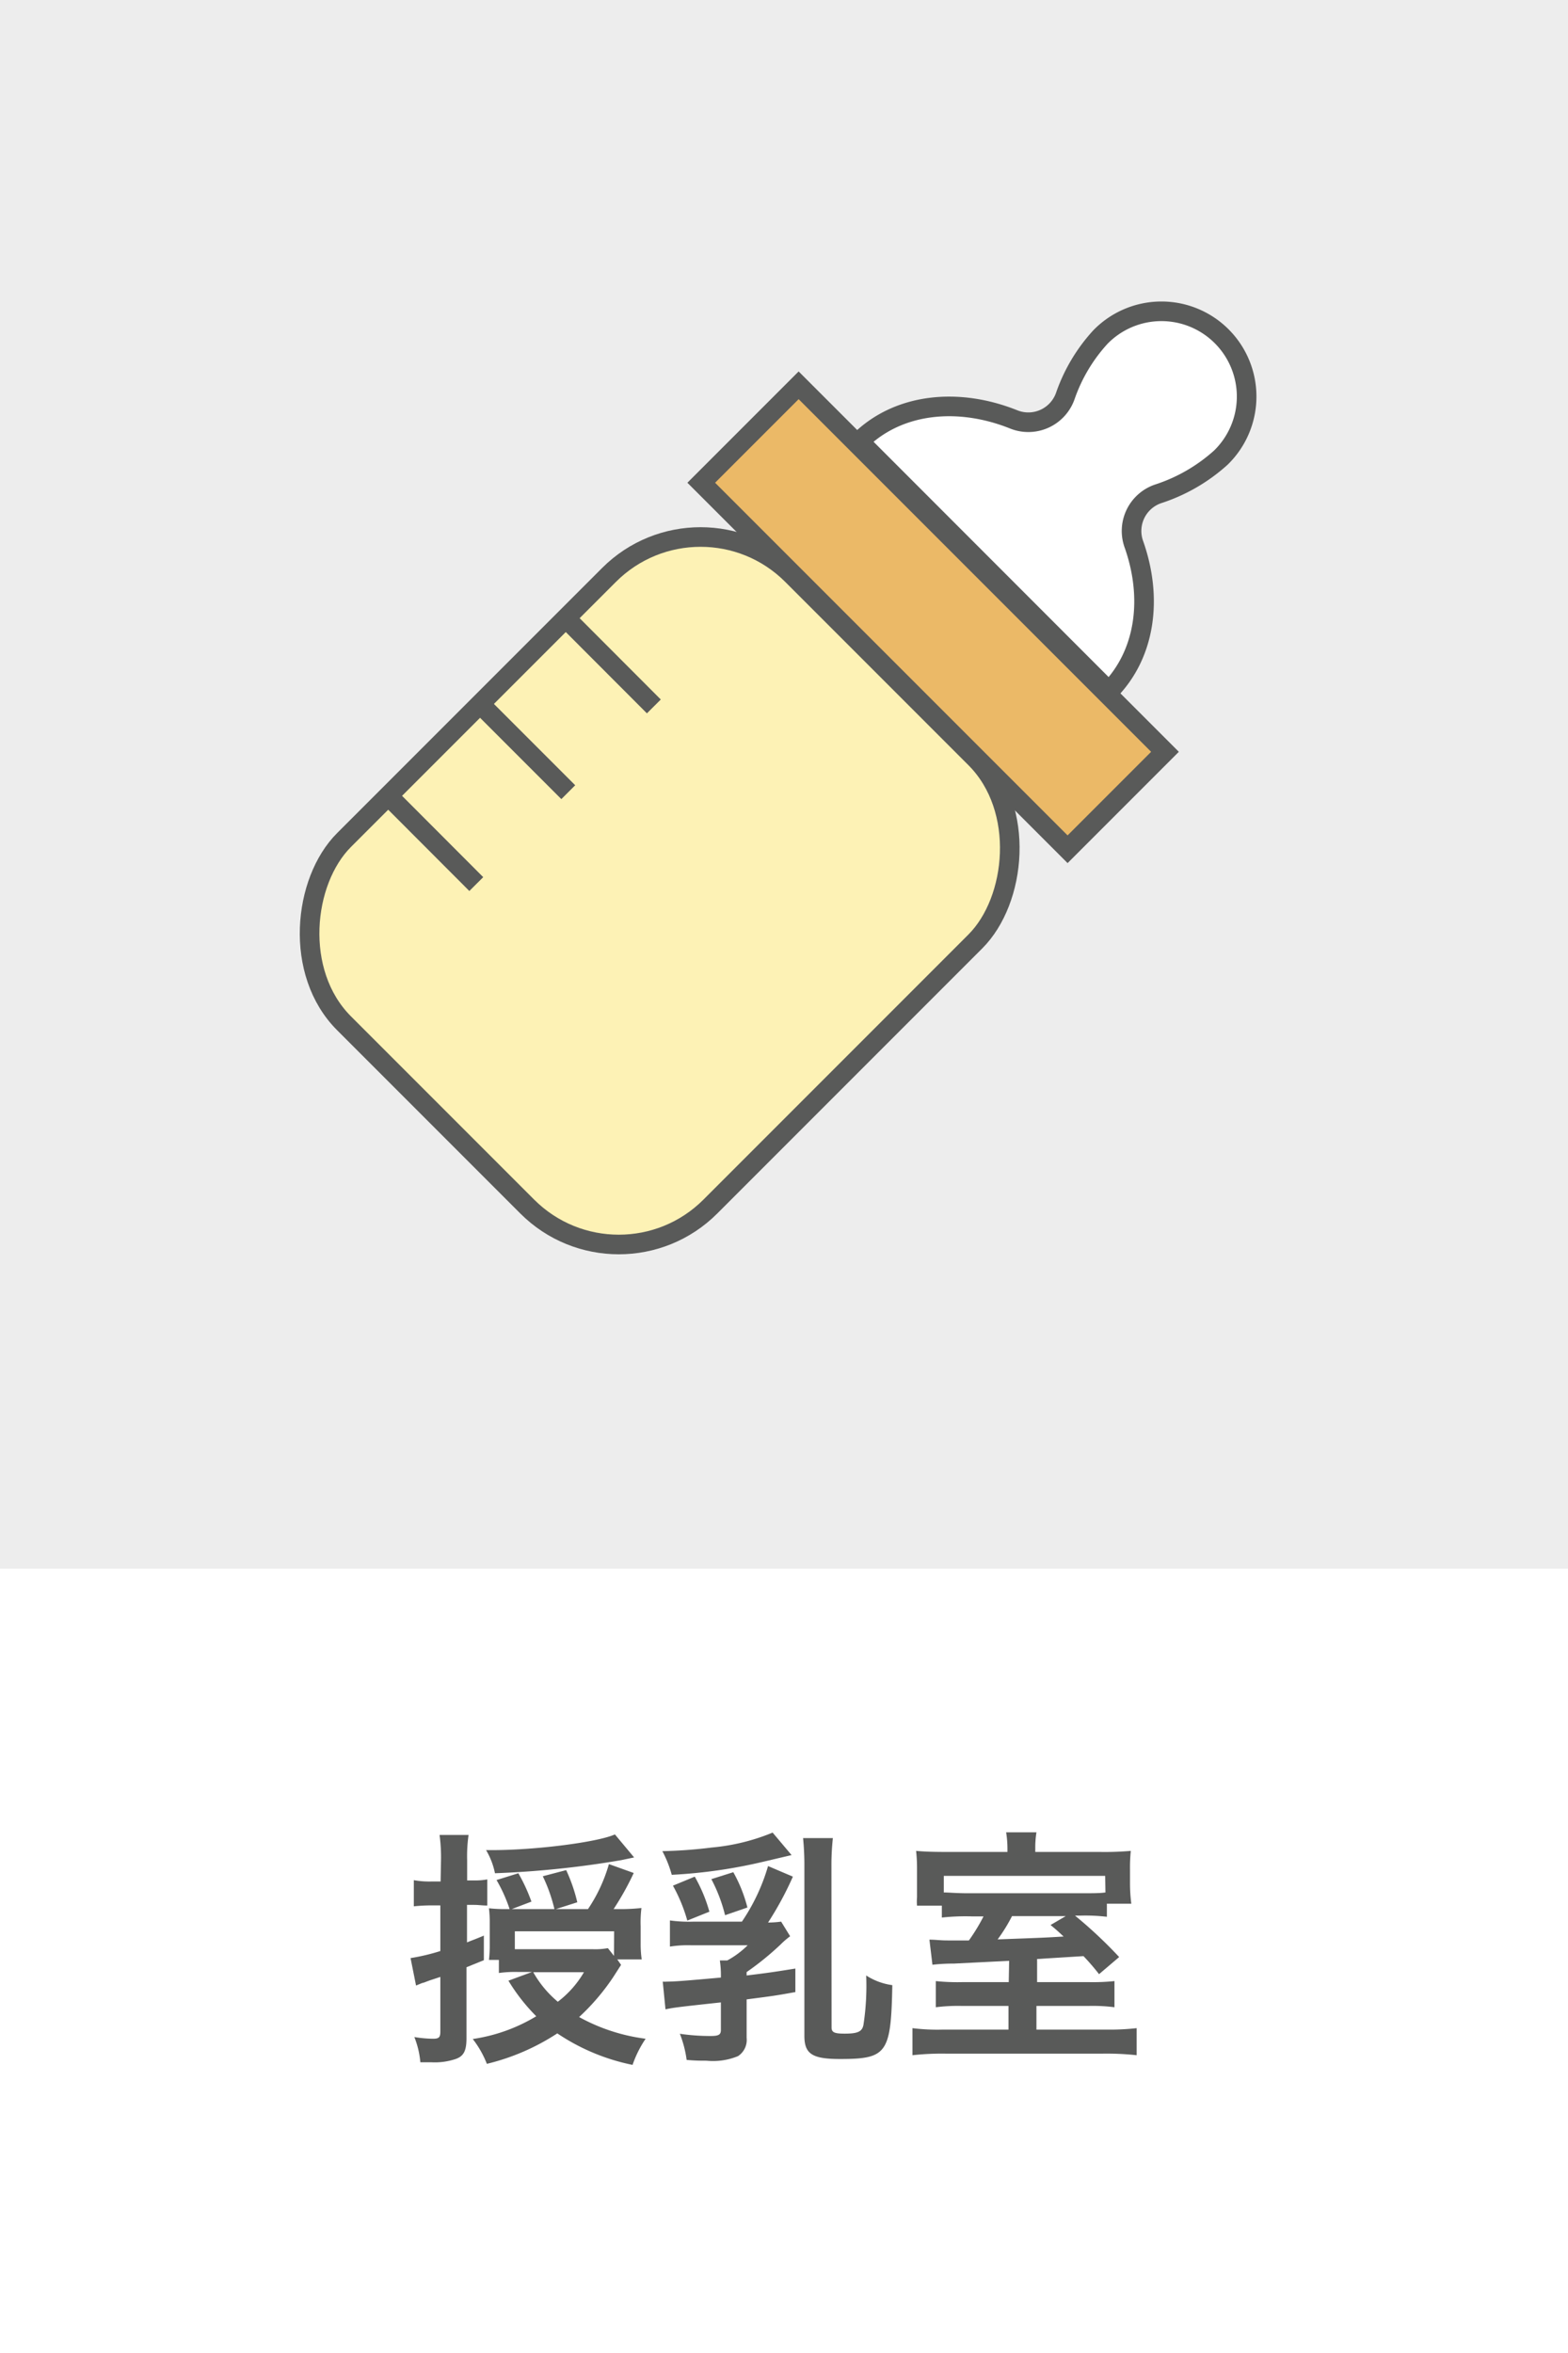 <svg xmlns="http://www.w3.org/2000/svg" viewBox="0 0 120 180"><defs><style>.cls-1,.cls-6{fill:#fff;}.cls-2{fill:#ededed;}.cls-3{fill:#595a59;}.cls-4{fill:#ebb967;}.cls-4,.cls-5,.cls-6{stroke:#595a59;stroke-miterlimit:10;stroke-width:1.5px;}.cls-5{fill:#fdf2b5;}</style></defs><g id="レイヤー_2" data-name="レイヤー 2"><g id="レイヤー_5" data-name="レイヤー 5"><rect class="cls-1" width="120" height="180"/><rect class="cls-2" width="120" height="120"/><path class="cls-3" d="M33.75,142.31a12.76,12.76,0,0,0-.11-1.94h2.22a11.46,11.46,0,0,0-.11,1.92v1.56h.59a4.81,4.81,0,0,0,.95-.08v2c-.4,0-.65-.05-1-.05h-.55v2.87c.38-.16.61-.23,1.29-.52l0,1.88-1.33.54v5.43c0,1-.23,1.4-.89,1.61a5,5,0,0,1-1.81.23l-.83,0a6.78,6.78,0,0,0-.46-1.93,9.5,9.5,0,0,0,1.42.13c.46,0,.57-.1.57-.55v-4.18l-.85.28-.42.16c-.09,0-.36.13-.59.22l-.42-2.1a15.67,15.67,0,0,0,2.28-.54v-3.49H33a12.5,12.5,0,0,0-1.33.07v-2a6.7,6.7,0,0,0,1.35.1h.7Zm13.78,8-.59.92a16.89,16.89,0,0,1-2.62,3.07,14.26,14.26,0,0,0,5.09,1.66,8.43,8.43,0,0,0-1,2,16,16,0,0,1-5.76-2.41,17.15,17.15,0,0,1-5.39,2.33,7.61,7.61,0,0,0-1.08-1.9,13,13,0,0,0,4.86-1.74,14.46,14.46,0,0,1-2.13-2.72l1.81-.67H39.61a9.12,9.12,0,0,0-1.43.08v-1h-.76a10,10,0,0,0,.06-1.25v-1.56a8.79,8.79,0,0,0-.06-1.14,11.28,11.28,0,0,0,1.48.06H39a11.64,11.64,0,0,0-1-2.22l1.67-.52a13.24,13.24,0,0,1,1,2.17l-1.5.57h3.26a12.12,12.12,0,0,0-.89-2.51l1.79-.47a12.68,12.68,0,0,1,.85,2.46l-1.63.52H45a12,12,0,0,0,1.6-3.44l1.9.68a21.6,21.6,0,0,1-1.54,2.76h.23a15,15,0,0,0,1.9-.08,8.77,8.77,0,0,0-.06,1.39v1.35a8,8,0,0,0,.08,1.19H47.24Zm1-8.22-1,.21a73.16,73.16,0,0,1-9.65,1,5.66,5.66,0,0,0-.68-1.77h.49c3.35,0,8.06-.61,9.37-1.2ZM47,147.74H39.4v1.37h5.94a5.39,5.39,0,0,0,1.18-.08l.47.59Zm-6.19,3.13a8.13,8.13,0,0,0,1.88,2.26,7.71,7.71,0,0,0,2-2.26Z"/><path class="cls-3" d="M60.58,141.91l-2.17.51a38.92,38.92,0,0,1-7,1,8.76,8.76,0,0,0-.72-1.81,36.28,36.28,0,0,0,3.8-.28,15.89,15.89,0,0,0,4.64-1.14Zm.1,1.65a25,25,0,0,1-1.9,3.51,7.54,7.54,0,0,0,1-.07l.69,1.12a6.12,6.12,0,0,0-.71.61,21.84,21.84,0,0,1-2.62,2.13v.26c1.41-.17,2-.25,3.73-.53v1.8c-1.62.29-1.67.29-3.73.56v2.94a1.48,1.48,0,0,1-.66,1.4,5,5,0,0,1-2.41.35c-.5,0-.82,0-1.52-.06a8.6,8.6,0,0,0-.52-2,16,16,0,0,0,2.36.17c.61,0,.78-.1.78-.46v-2.11c-3.33.36-3.63.4-4.24.53l-.21-2.12a1.67,1.67,0,0,0,.31,0c.62,0,1.59-.08,4.14-.31a7.8,7.8,0,0,0-.08-1.31h.57a6.87,6.87,0,0,0,1.56-1.16H52.91a8.76,8.76,0,0,0-1.64.1v-2a10.75,10.75,0,0,0,1.86.09h3.65a15,15,0,0,0,2-4.25Zm-7.51,0a11.79,11.79,0,0,1,1.12,2.68l-1.69.68a12.3,12.3,0,0,0-1.1-2.67Zm2.95-.34a11.09,11.09,0,0,1,1.08,2.7l-1.71.59a12.11,12.11,0,0,0-1.05-2.76Zm7.52,11.87c0,.38.21.48,1,.48,1,0,1.34-.15,1.44-.67a19.74,19.74,0,0,0,.21-3.78,4.87,4.87,0,0,0,2,.74c-.1,5.21-.4,5.65-4,5.65-2.12,0-2.73-.38-2.73-1.77v-13a21.31,21.31,0,0,0-.1-2.13h2.28a19,19,0,0,0-.11,2.13Z"/><path class="cls-3" d="M77.23,150l-4.2.21c-.92,0-1.49.07-1.67.09l-.23-1.92c.49,0,.8.06,1.38.06l1.64,0a14.14,14.14,0,0,0,1.12-1.84h-.91a16.59,16.59,0,0,0-2.28.09v-.91h-1.9a3.66,3.66,0,0,1,0-.64c0-.25,0-.69,0-1.14v-1a12.2,12.2,0,0,0-.07-1.41c.68.06,1.27.08,2.35.08h4.64v-.27a7.75,7.75,0,0,0-.1-1.23h2.32a7.45,7.45,0,0,0-.09,1.23v.27h4.92a23.24,23.24,0,0,0,2.39-.08,13,13,0,0,0-.06,1.48v1a11.91,11.91,0,0,0,.1,1.56H84.71v1a14.17,14.17,0,0,0-2-.09h-.44a34.48,34.48,0,0,1,3.38,3.17l-1.54,1.31a17.37,17.37,0,0,0-1.19-1.38l-3.55.22v1.77h4a16.12,16.12,0,0,0,1.92-.08v2a13.11,13.11,0,0,0-2-.1H79.32v1.81h5.31a18.46,18.46,0,0,0,2.36-.11v2.07a21.39,21.39,0,0,0-2.6-.12h-12a20.54,20.54,0,0,0-2.56.12v-2.07a15.42,15.42,0,0,0,2.35.11h5v-1.81H73.62a13.6,13.6,0,0,0-2,.1v-2a16,16,0,0,0,2,.08h3.58Zm7.35-6.5H72.23v1.27c.44,0,.89.06,1.9.06H82.6c1.08,0,1.56,0,2-.06Zm-7.13,3.08a12.58,12.58,0,0,1-1.1,1.78c3.55-.13,3.55-.13,5.05-.22-.38-.35-.51-.48-1-.88l1.16-.68Z"/><rect class="cls-4" x="51.58" y="41.95" width="39.65" height="10.54" transform="translate(54.31 -36.66) rotate(45)"/><rect class="cls-5" x="30.66" y="43.89" width="39.65" height="48.5" rx="9.91" transform="translate(62.97 -15.74) rotate(45)"/><line class="cls-6" x1="43.3" y1="47.29" x2="50.04" y2="54.04"/><line class="cls-6" x1="43.49" y1="60.6" x2="36.74" y2="53.85"/><line class="cls-6" x1="36.45" y1="67.63" x2="29.71" y2="60.88"/><path class="cls-6" d="M86.76,41.59a3,3,0,0,1,1.87-3.81A13.26,13.26,0,0,0,93.44,35a6.52,6.52,0,1,0-9.22-9.22,12.91,12.91,0,0,0-2.68,4.48,3,3,0,0,1-3.92,1.84c-4.3-1.74-8.91-1.26-11.85,1.67l19.1,19.11C87.68,50.05,88.24,45.73,86.76,41.59Z"/></g></g></svg>